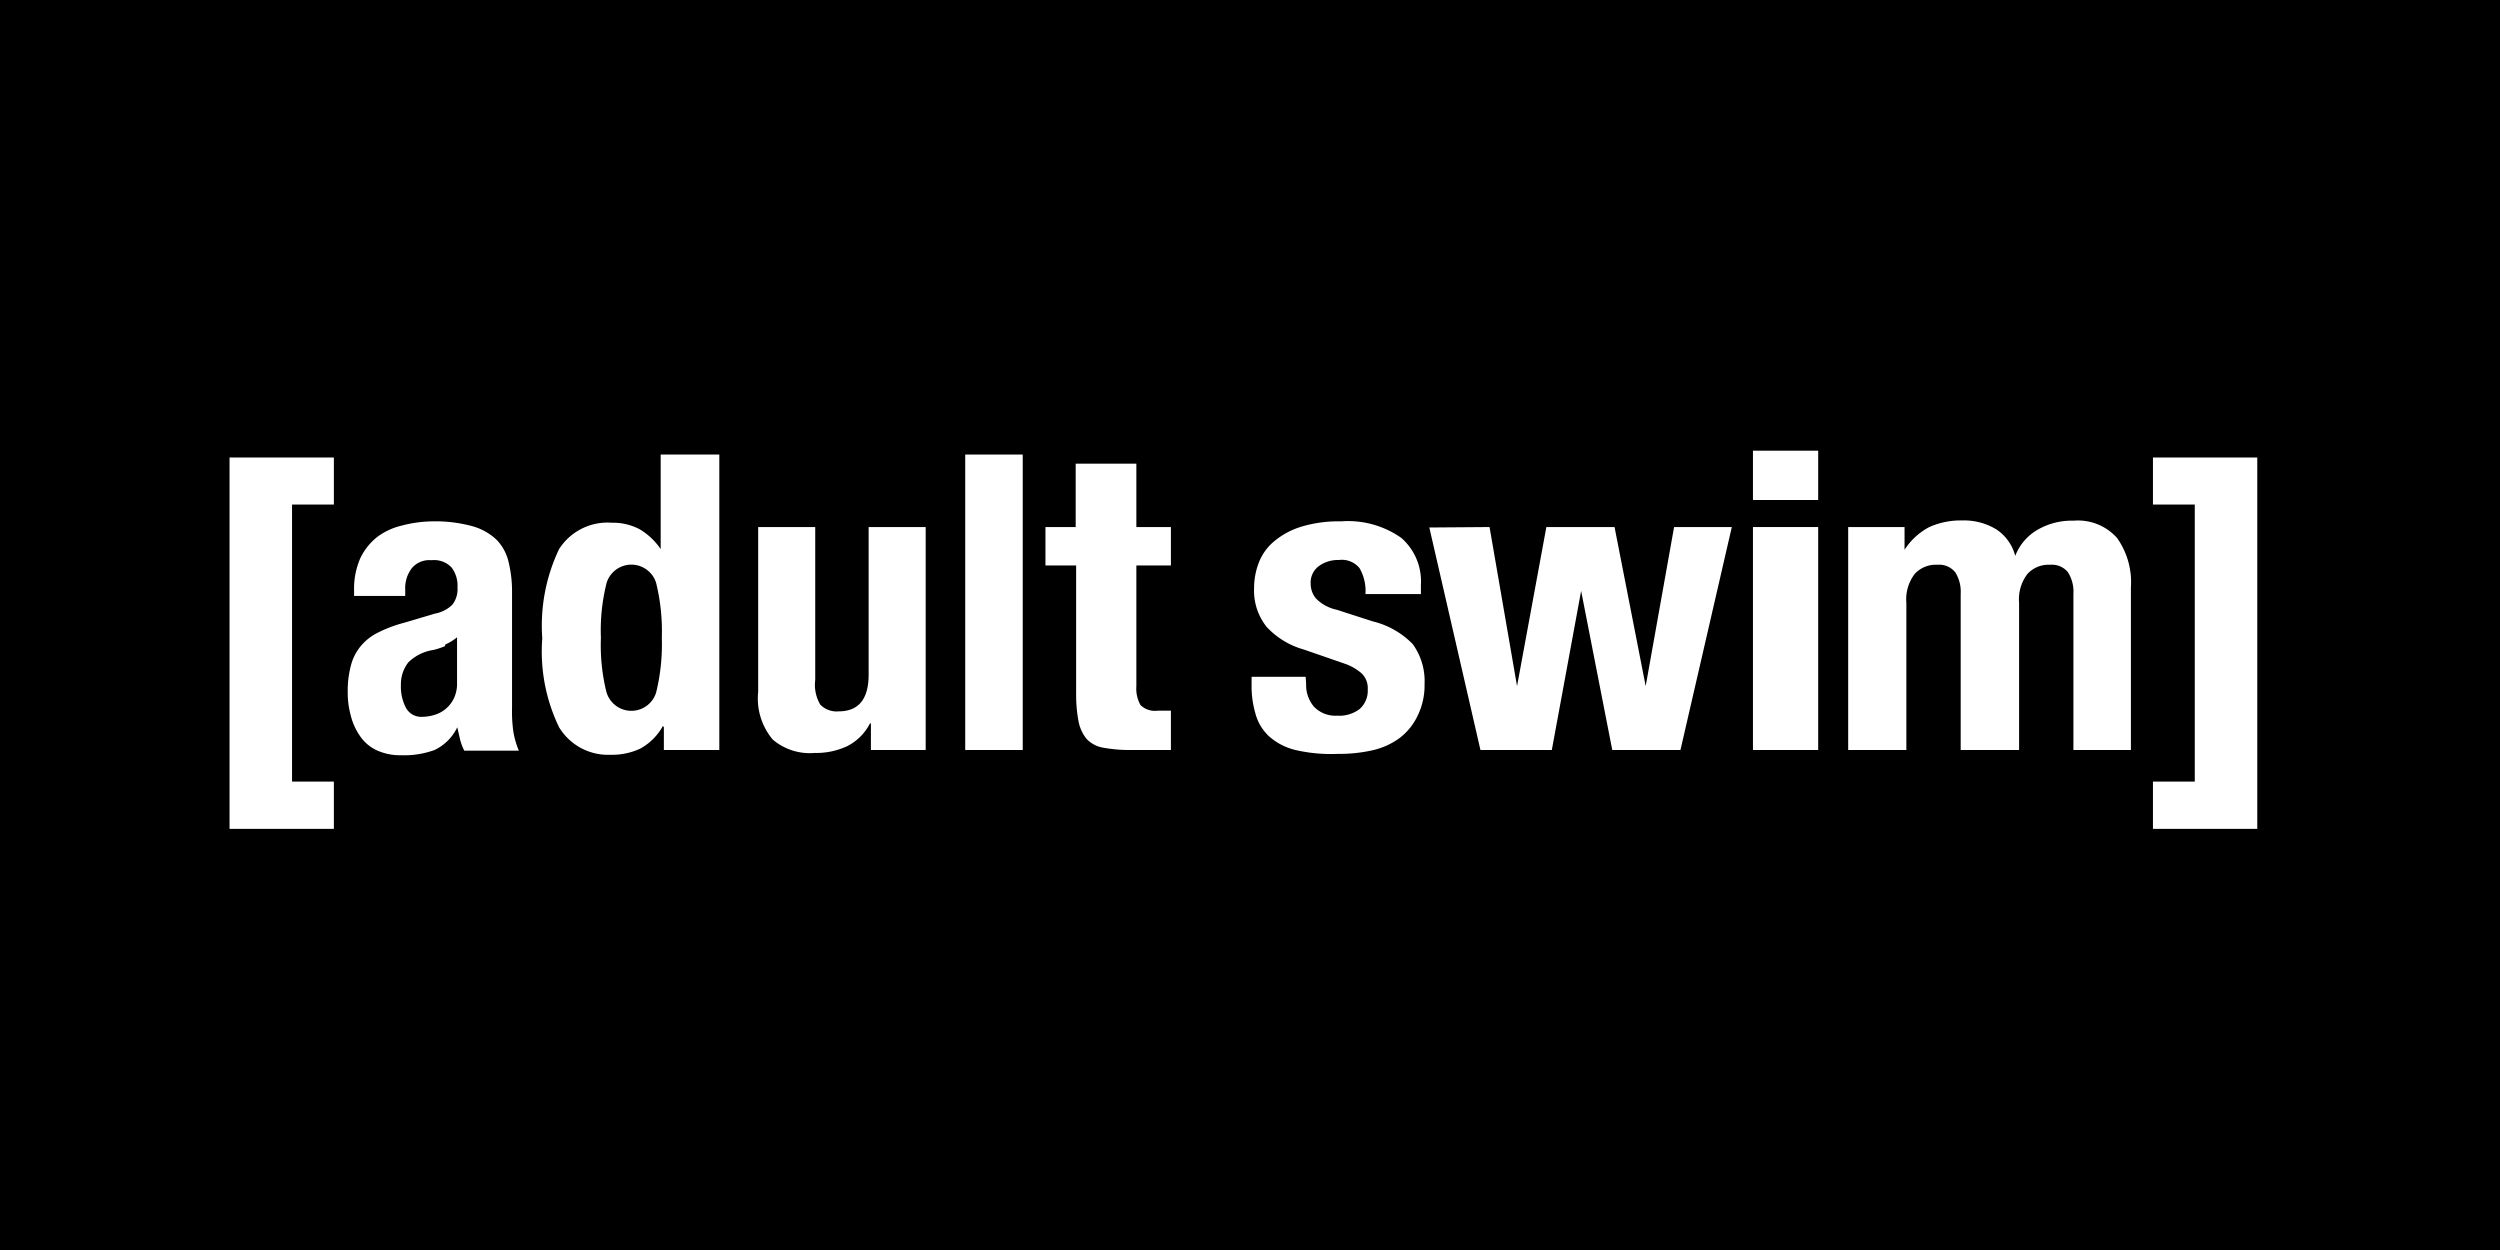 <svg id="Layer_2" data-name="Layer 2" xmlns="http://www.w3.org/2000/svg" viewBox="0 0 110 55"><rect id="rect8" width="110" height="55"/><path id="path10" d="M15.58,26a3.34,3.34,0,0,1,.27-1.43,2.65,2.65,0,0,1,.73-.93,2.9,2.9,0,0,1,1.08-.51A5.56,5.56,0,0,1,19,22.94a6.15,6.15,0,0,1,1.81.22,2.51,2.51,0,0,1,1.07.62,2.12,2.12,0,0,1,.51,1A5.48,5.48,0,0,1,22.53,26v5.14a6.34,6.34,0,0,0,.06,1.07,3.86,3.86,0,0,0,.24.82h-2.4a2.23,2.23,0,0,1-.19-.51L20.12,32h0a2.11,2.11,0,0,1-1,1,3.87,3.87,0,0,1-1.47.23,2.44,2.44,0,0,1-1.1-.23,1.82,1.82,0,0,1-.72-.63,2.7,2.7,0,0,1-.4-.9,3.76,3.76,0,0,1-.13-1,4.35,4.35,0,0,1,.14-1.19,2.2,2.2,0,0,1,.44-.86,2.3,2.3,0,0,1,.76-.59,5.75,5.75,0,0,1,1.11-.42L19.13,27a1.47,1.47,0,0,0,.78-.4,1.13,1.13,0,0,0,.22-.75,1.33,1.33,0,0,0-.26-.88,1.06,1.06,0,0,0-.89-.32,1,1,0,0,0-.86.35,1.44,1.44,0,0,0-.29.94v.28H15.58Zm4,2.43a3.16,3.16,0,0,1-.52.17,2,2,0,0,0-1.09.54,1.56,1.56,0,0,0-.33,1,2,2,0,0,0,.22,1,.76.76,0,0,0,.72.4,1.82,1.82,0,0,0,.52-.08,1.38,1.38,0,0,0,.87-.73,1.5,1.5,0,0,0,.14-.69v-2a2.14,2.14,0,0,1-.52.32Z" fill="#fff"/><path id="path12" d="M29.17,31.94a2.53,2.53,0,0,1-1,1,2.92,2.92,0,0,1-1.3.27A2.52,2.52,0,0,1,24.6,32a7.65,7.65,0,0,1-.74-3.91,7.83,7.83,0,0,1,.74-3.93A2.53,2.53,0,0,1,26.92,23a2.51,2.51,0,0,1,1.23.29,2.94,2.94,0,0,1,.92.87h0V20h2.58V33H29.21V32Zm-2.48-1.47a1.14,1.14,0,0,0,2.18,0,8.9,8.9,0,0,0,.25-2.41,8.9,8.9,0,0,0-.25-2.41,1.14,1.14,0,0,0-2.18,0,8.52,8.52,0,0,0-.25,2.41,8.59,8.59,0,0,0,.25,2.42Z" fill="#fff"/><path id="path14" d="M38.28,31.83a2.3,2.3,0,0,1-1,1,3.24,3.24,0,0,1-1.44.3A2.51,2.51,0,0,1,34,32.54a2.81,2.81,0,0,1-.64-2.1V23.19h2.51v6.73A1.71,1.71,0,0,0,36.09,31a1,1,0,0,0,.81.3q1.32,0,1.32-1.62V23.19h2.51V33H38.32V31.83Z" fill="#fff"/><path id="path16" d="M45,20V33H42.47V20Z" fill="#fff"/><path id="path18" d="M50,20.4v2.79h1.52v1.69H50v5.31a1.49,1.49,0,0,0,.18.83.9.9,0,0,0,.75.25h.59V33H49.8a6.52,6.52,0,0,1-1.25-.1,1.29,1.29,0,0,1-.75-.4,1.77,1.77,0,0,1-.35-.79,6.42,6.42,0,0,1-.1-1.24V24.88H46V23.19h1.33V20.4Z" fill="#fff"/><path id="path20" d="M57.47,30.1a1.46,1.46,0,0,0,.35,1,1.3,1.3,0,0,0,1,.39,1.49,1.49,0,0,0,1-.29,1.07,1.07,0,0,0,.36-.87.89.89,0,0,0-.29-.72,2.26,2.26,0,0,0-.67-.39l-1.85-.64a3.53,3.53,0,0,1-1.64-1,2.55,2.55,0,0,1-.55-1.7,3.1,3.1,0,0,1,.21-1.13,2.29,2.29,0,0,1,.67-.93,3.39,3.39,0,0,1,1.18-.64A5.61,5.61,0,0,1,59,22.94a4.07,4.07,0,0,1,2.66.73,2.54,2.54,0,0,1,.86,2.07v.4H60.08A2,2,0,0,0,59.82,25a1,1,0,0,0-.91-.36,1.44,1.44,0,0,0-.87.26.9.9,0,0,0-.37.79,1,1,0,0,0,.24.65,1.81,1.81,0,0,0,.91.49l1.58.51a3.66,3.66,0,0,1,1.76,1,2.77,2.77,0,0,1,.52,1.76,3,3,0,0,1-.29,1.36,2.66,2.66,0,0,1-.79,1,3.2,3.2,0,0,1-1.2.55,6.57,6.57,0,0,1-1.53.16A6.9,6.9,0,0,1,57,33a2.69,2.69,0,0,1-1.16-.6,2.11,2.11,0,0,1-.6-1,4.29,4.29,0,0,1-.17-1.28v-.34h2.38Z" fill="#fff"/><path id="path22" d="M65.54,23.19l1.21,7h0l1.29-7h3l1.37,7h0l1.25-7h2.54L73.94,33h-3l-1.37-7h0l-1.29,7H65.14l-2.25-9.79Z" fill="#fff"/><path id="path24" d="M80,19.83V22H77.13V19.83Zm0,3.36V33H77.13V23.19Z" fill="#fff"/><path id="path26" d="M83.8,23.19v1h0a2.91,2.91,0,0,1,1.09-1,3.37,3.37,0,0,1,1.44-.29,2.73,2.73,0,0,1,1.52.4,2,2,0,0,1,.82,1.16h0a2.27,2.27,0,0,1,1-1.16,3,3,0,0,1,1.57-.39,2.3,2.3,0,0,1,1.91.76,3.36,3.36,0,0,1,.61,2.17V33H91.23V26.13a1.59,1.59,0,0,0-.24-.95.9.9,0,0,0-.78-.33,1.26,1.26,0,0,0-1,.4,1.84,1.84,0,0,0-.37,1.28V33H86.27V26.13a1.59,1.59,0,0,0-.24-.95.9.9,0,0,0-.78-.33,1.26,1.26,0,0,0-1,.4,1.84,1.84,0,0,0-.37,1.28V33H81.32V23.19Z" fill="#fff"/><polygon id="polygon28" points="14.69 22.2 12.85 22.2 12.85 34.39 14.69 34.39 14.69 36.47 10.1 36.47 10.1 20.13 14.69 20.13 14.69 22.2" fill="#fff"/><polygon id="polygon30" points="94.73 34.39 96.57 34.39 96.57 22.2 94.73 22.2 94.73 20.13 99.32 20.13 99.32 36.47 94.73 36.47 94.73 34.39" fill="#fff"/></svg>